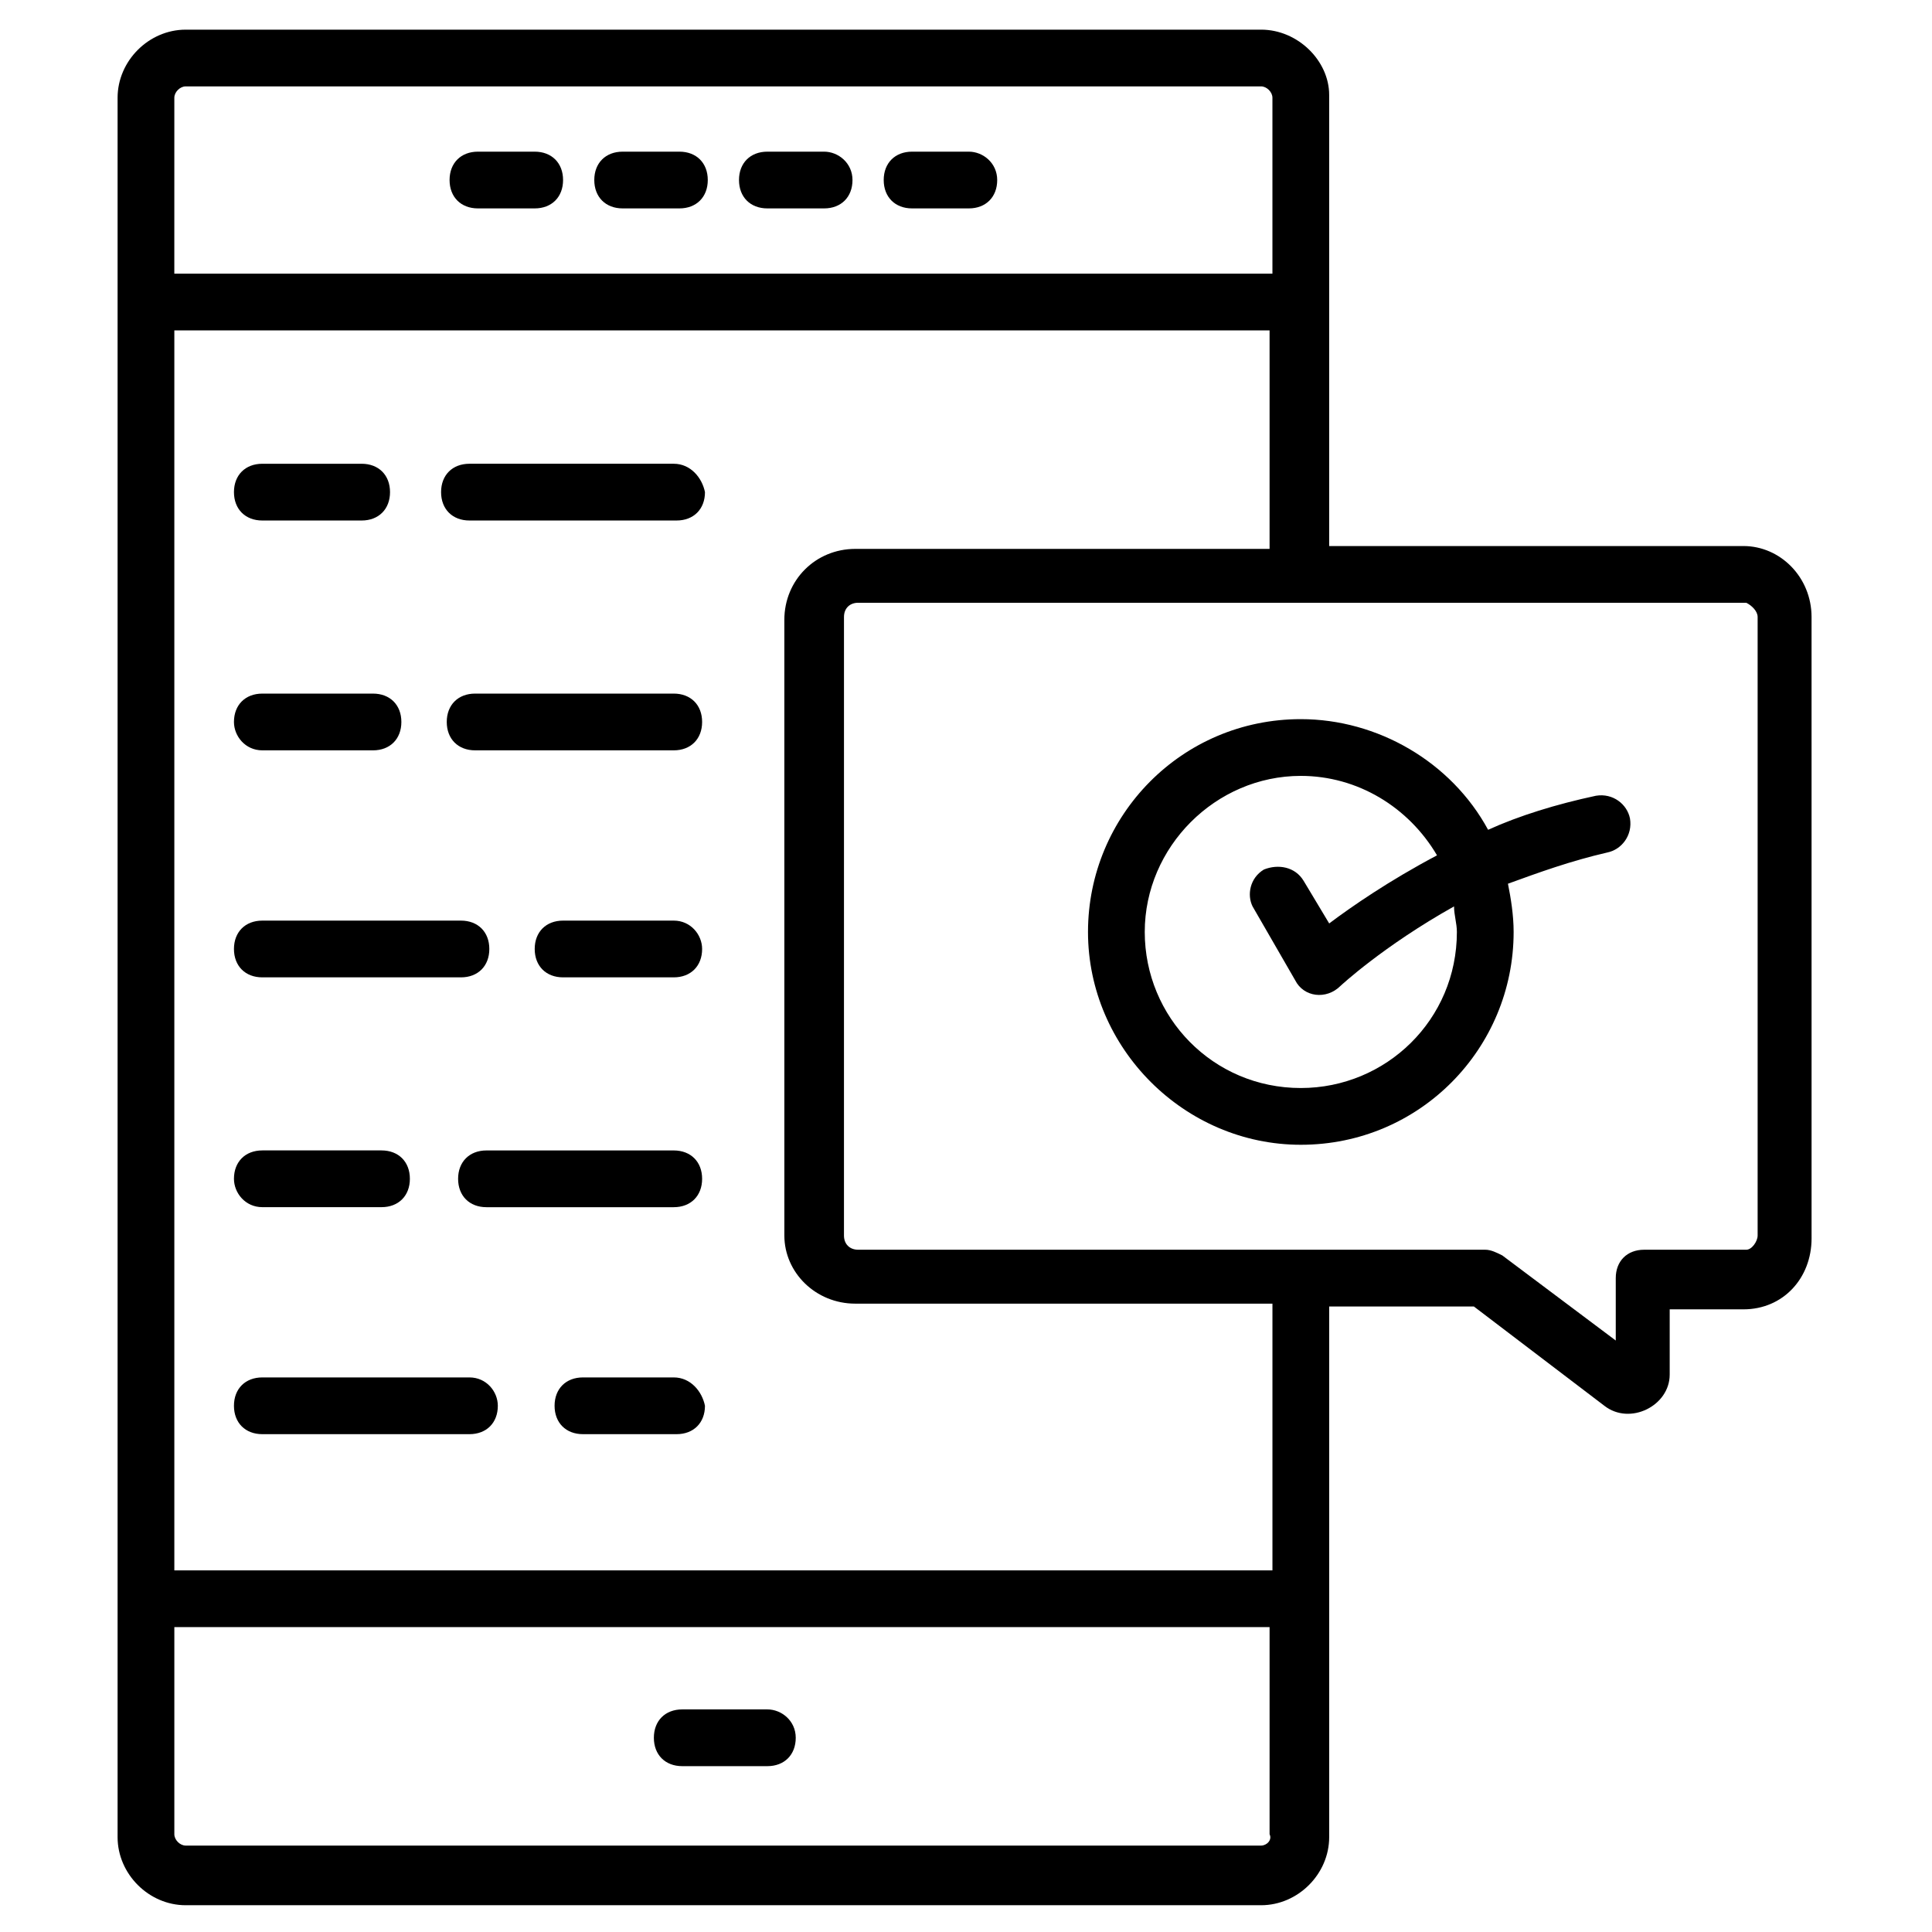 <?xml version="1.0" encoding="UTF-8"?>
<!-- Uploaded to: ICON Repo, www.svgrepo.com, Generator: ICON Repo Mixer Tools -->
<svg fill="#000000" width="800px" height="800px" version="1.1" viewBox="144 144 512 512" xmlns="http://www.w3.org/2000/svg">
 <g>
  <path d="m478.2 151.86h-284.99c-9.777 0-18.047 8.273-18.047 18.047v460.95c0 9.777 8.273 18.047 18.047 18.047h284.99c9.777 0 18.047-8.273 18.047-18.047v-140.62h38.352l34.59 26.32c6.769 5.266 17.297 0 17.297-8.273v-17.297h19.551c10.527 0 18.047-8.273 18.047-18.801l-0.004-164.68c0-10.527-8.273-18.801-18.047-18.801l-109.79 0.004v-119.56c0-9.023-8.273-17.293-18.047-17.293zm-107.53 337.62h110.54v70.684h-291.01v-328.6h290.25v57.902l-109.79-0.004c-10.527 0-18.801 8.273-18.801 18.801l0.004 163.17c0 9.777 8.27 18.047 18.797 18.047zm-180.47-319.58c0-1.504 1.504-3.008 3.008-3.008h284.99c1.504 0 3.008 1.504 3.008 3.008v46.621h-291.01zm288 463.2h-284.99c-1.504 0-3.008-1.504-3.008-3.008v-54.895h290.25v54.895c0.754 1.504-0.75 3.008-2.254 3.008zm131.59-325.6v163.93c0 1.504-1.504 3.762-3.008 3.762h-27.07c-4.512 0-7.519 3.008-7.519 7.519v16.543l-30.078-22.559c-1.504-0.754-3.008-1.504-4.512-1.504h-166.18c-2.258 0-3.762-1.504-3.762-3.762l0.004-163.93c0-2.258 1.504-3.762 3.762-3.762h235.36c1.5 0.754 3.004 2.258 3.004 3.762z"/>
  <path d="m488.73 334.58c-31.582 0-56.398 25.566-56.398 56.398 0 30.832 25.566 56.398 56.398 56.398 31.582 0 56.398-25.566 56.398-56.398 0-4.512-0.754-9.023-1.504-12.785 8.273-3.008 16.543-6.016 26.32-8.273 3.762-0.754 6.769-4.512 6.016-9.023-0.754-3.762-4.512-6.769-9.023-6.016-10.527 2.258-20.305 5.266-28.574 9.023-9.781-18.043-29.332-29.324-49.633-29.324zm-12.785 49.629 11.281 19.551c2.258 4.512 8.273 5.266 12.031 1.504 0 0 11.281-10.527 30.078-21.055 0 2.258 0.754 4.512 0.754 6.769 0 23.312-18.801 41.359-41.359 41.359-23.312 0-41.359-18.801-41.359-41.359 0-22.559 18.801-41.359 41.359-41.359 15.039 0 28.574 8.273 36.094 21.055-12.785 6.769-22.559 13.535-28.574 18.047l-6.769-11.281c-2.258-3.762-6.769-4.512-10.527-3.008-3.758 2.258-4.512 6.769-3.008 9.777z"/>
  <path d="m285.7 184.19h-15.039c-4.512 0-7.519 3.008-7.519 7.519s3.008 7.519 7.519 7.519h15.039c4.512 0 7.519-3.008 7.519-7.519s-3.008-7.519-7.519-7.519z"/>
  <path d="m324.05 184.19h-15.039c-4.512 0-7.519 3.008-7.519 7.519s3.008 7.519 7.519 7.519h15.039c4.512 0 7.519-3.008 7.519-7.519s-3.008-7.519-7.519-7.519z"/>
  <path d="m362.4 184.19h-15.039c-4.512 0-7.519 3.008-7.519 7.519s3.008 7.519 7.519 7.519h15.039c4.512 0 7.519-3.008 7.519-7.519s-3.762-7.519-7.519-7.519z"/>
  <path d="m400.75 184.19h-15.039c-4.512 0-7.519 3.008-7.519 7.519s3.008 7.519 7.519 7.519h15.039c4.512 0 7.519-3.008 7.519-7.519s-3.758-7.519-7.519-7.519z"/>
  <path d="m347.36 597.01h-22.559c-4.512 0-7.519 3.008-7.519 7.519s3.008 7.519 7.519 7.519h22.559c4.512 0 7.519-3.008 7.519-7.519s-3.762-7.519-7.519-7.519z"/>
  <path d="m322.55 266.9h-54.141c-4.512 0-7.519 3.008-7.519 7.519s3.008 7.519 7.519 7.519h54.895c4.512 0 7.519-3.008 7.519-7.519-0.754-3.758-3.762-7.519-8.273-7.519z"/>
  <path d="m213.52 281.94h26.32c4.512 0 7.519-3.008 7.519-7.519s-3.008-7.519-7.519-7.519h-26.32c-4.512 0-7.519 3.008-7.519 7.519s3.008 7.519 7.519 7.519z"/>
  <path d="m322.55 327.81h-52.637c-4.512 0-7.519 3.008-7.519 7.519s3.008 7.519 7.519 7.519h52.637c4.512 0 7.519-3.008 7.519-7.519s-3.008-7.519-7.519-7.519z"/>
  <path d="m213.52 342.85h29.328c4.512 0 7.519-3.008 7.519-7.519s-3.008-7.519-7.519-7.519h-29.328c-4.512 0-7.519 3.008-7.519 7.519 0 3.758 3.008 7.519 7.519 7.519z"/>
  <path d="m322.55 387.97h-29.328c-4.512 0-7.519 3.008-7.519 7.519s3.008 7.519 7.519 7.519h29.328c4.512 0 7.519-3.008 7.519-7.519 0-3.762-3.008-7.519-7.519-7.519z"/>
  <path d="m213.52 403.01h52.637c4.512 0 7.519-3.008 7.519-7.519s-3.008-7.519-7.519-7.519h-52.637c-4.512 0-7.519 3.008-7.519 7.519s3.008 7.519 7.519 7.519z"/>
  <path d="m322.55 448.88h-49.629c-4.512 0-7.519 3.008-7.519 7.519s3.008 7.519 7.519 7.519h49.629c4.512 0 7.519-3.008 7.519-7.519s-3.008-7.519-7.519-7.519z"/>
  <path d="m213.52 463.91h31.582c4.512 0 7.519-3.008 7.519-7.519s-3.008-7.519-7.519-7.519h-31.582c-4.512 0-7.519 3.008-7.519 7.519 0 3.762 3.008 7.519 7.519 7.519z"/>
  <path d="m322.55 509.03h-24.062c-4.512 0-7.519 3.008-7.519 7.519s3.008 7.519 7.519 7.519h24.816c4.512 0 7.519-3.008 7.519-7.519-0.754-3.758-3.762-7.519-8.273-7.519z"/>
  <path d="m268.41 509.03h-54.891c-4.512 0-7.519 3.008-7.519 7.519s3.008 7.519 7.519 7.519h54.891c4.512 0 7.519-3.008 7.519-7.519 0-3.758-3.008-7.519-7.519-7.519z"/>
 </g>
</svg>
